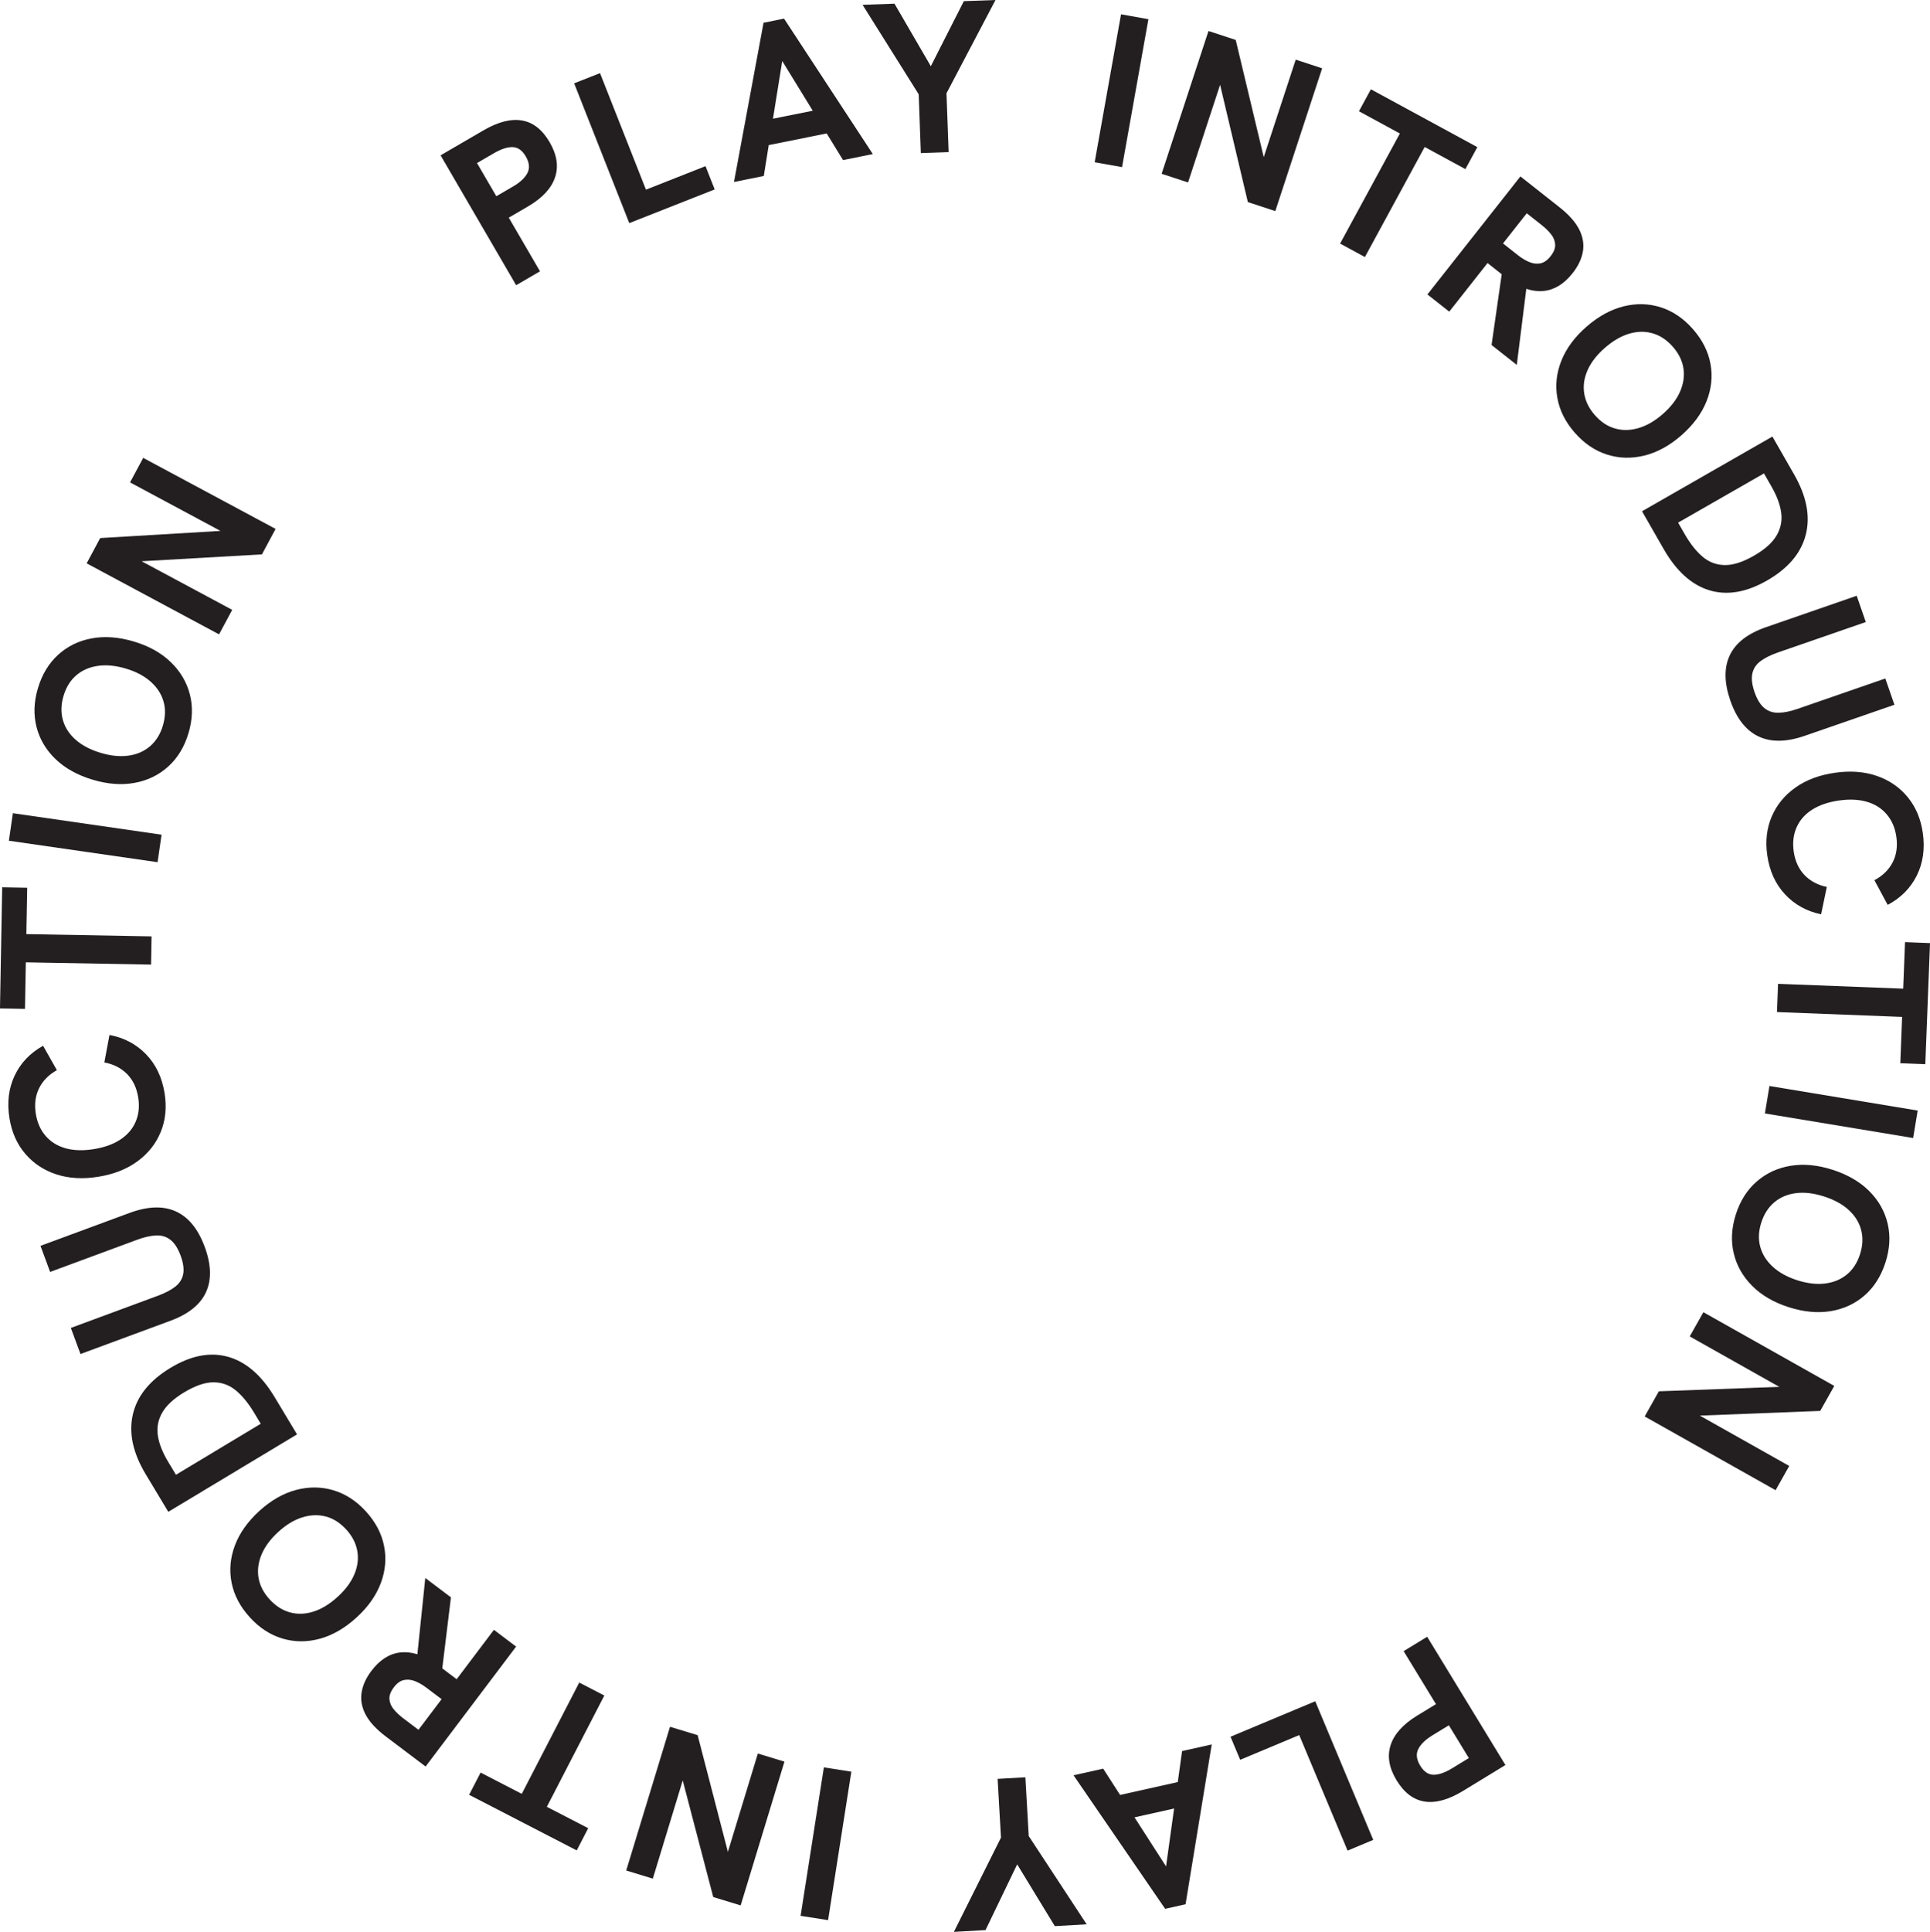 <?xml version="1.0" encoding="UTF-8"?>
<svg id="Layer_2" xmlns="http://www.w3.org/2000/svg" viewBox="0 0 152.218 152.33">
  <defs>
    <style>
      .cls-1 {
        fill: #231f20;
      }

      .cls-2 {
        fill: #025269;
      }
    </style>
  </defs>
  <g id="Layer_1-2" data-name="Layer_1">
    <g>
      <g>
        <path class="cls-1" d="M40.709,22.489l-5.961-10.241,3.379-1.967c1.156-.673,2.171-.933,3.047-.78.876.152,1.602.723,2.177,1.712.576.99.716,1.917.421,2.784-.295.867-1.011,1.631-2.147,2.292l-1.498.873,2.463,4.231-1.88,1.095ZM39.144,15.473l1.308-.761c.568-.331.95-.688,1.147-1.071s.152-.82-.133-1.31c-.273-.47-.615-.714-1.025-.731s-.914.148-1.511.496l-1.308.761,1.522,2.615Z"/>
        <path class="cls-1" d="M49.631,17.593l-4.347-11.023,2.04-.804,3.623,9.188,4.697-1.853.724,1.835-6.737,2.656Z"/>
        <path class="cls-1" d="M57.889,14.349l2.332-12.555,1.617-.325,7.002,10.679-2.35.473-4.795-7.811-1.455,9.066-2.35.472ZM60.501,11.466l.278-2.067,3.5-.704,1.089,1.793-4.867.978Z"/>
        <path class="cls-1" d="M72.626,12.071l-.169-4.638-4.425-7.052,2.515-.091,2.867,4.931L76.018.091l2.497-.091-3.866,7.354.169,4.638-2.192.08Z"/>
        <path class="cls-1" d="M86.336,12.793l2.079-11.665,2.159.385-2.079,11.665-2.159-.385Z"/>
        <path class="cls-1" d="M91.618,13.702l3.694-11.258,2.148.705,2.452,10.252-.517-.17,2.798-8.528,2.084.684-3.694,11.258-2.165-.71-2.43-10.262.517.17-2.804,8.544-2.084-.684Z"/>
        <path class="cls-1" d="M105.693,19.205l4.714-8.679-3.227-1.753.941-1.733,8.396,4.561-.941,1.733-3.212-1.745-4.715,8.679-1.956-1.063Z"/>
        <path class="cls-1" d="M112.579,23.217l7.335-9.305,3.07,2.42c.757.596,1.28,1.186,1.571,1.769.291.583.386,1.163.285,1.739-.101.577-.369,1.142-.804,1.693-.673.855-1.437,1.324-2.291,1.409s-1.75-.2-2.691-.856c-.212-.152-.425-.313-.638-.481-.213-.169-.396-.312-.547-.432l-.547-.432-3.021,3.832-1.722-1.357ZM117.639,27.206l.842-5.873,1.931,1.175-.783,6.266-1.989-1.568ZM118.542,19.195l1.175.926c.294.231.589.411.887.537s.59.162.878.108c.288-.054.559-.242.811-.562.259-.329.38-.638.362-.927-.018-.288-.127-.558-.326-.809-.199-.251-.446-.492-.739-.724l-1.175-.926-1.873,2.377Z"/>
        <path class="cls-1" d="M124.197,34.115c-.738-.845-1.195-1.759-1.37-2.743-.175-.983-.069-1.96.317-2.93.387-.97,1.045-1.861,1.975-2.674.939-.821,1.914-1.357,2.927-1.611,1.013-.253,1.995-.228,2.947.078.951.305,1.796.879,2.535,1.725.746.853,1.206,1.772,1.381,2.755.175.983.069,1.96-.317,2.93-.386.97-1.049,1.865-1.987,2.686-.93.813-1.904,1.344-2.92,1.593-1.017.248-2.001.221-2.952-.084-.951-.305-1.796-.88-2.535-1.725ZM125.784,32.727c.47.538,1,.891,1.591,1.059.591.169,1.21.158,1.857-.032.647-.19,1.282-.556,1.905-1.101.631-.552,1.085-1.136,1.359-1.752.274-.616.367-1.228.28-1.836-.088-.608-.366-1.181-.836-1.719-.462-.529-.989-.882-1.58-1.058-.59-.176-1.21-.169-1.856.02-.647.19-1.291.564-1.931,1.123-.632.552-1.085,1.136-1.359,1.752-.274.616-.364,1.228-.268,1.837.096.609.374,1.178.837,1.707Z"/>
        <path class="cls-1" d="M129.508,40.313l10.281-5.891,1.716,2.995c.981,1.711,1.286,3.292.916,4.745-.37,1.453-1.39,2.658-3.062,3.616-1.633.935-3.149,1.19-4.549.765-1.4-.426-2.598-1.509-3.596-3.249l-1.707-2.979ZM132.353,41.21l.507.885c.445.776.921,1.379,1.428,1.807.506.428,1.088.646,1.747.655.658.008,1.424-.238,2.299-.74.846-.484,1.437-1.009,1.773-1.574.335-.565.461-1.166.377-1.803-.085-.638-.335-1.32-.752-2.048l-.608-1.062-6.771,3.879Z"/>
        <path class="cls-1" d="M136.468,55.232c-.489-1.414-.5-2.606-.033-3.578s1.419-1.706,2.854-2.202l7.148-2.475.718,2.072-6.908,2.391c-.578.2-1.042.43-1.39.688-.349.258-.565.585-.65.981-.085.396-.028.882.172,1.46.2.579.456.997.767,1.255.311.258.685.384,1.12.377s.936-.108,1.504-.305l6.924-2.397.718,2.072-7.069,2.447c-1.456.504-2.678.519-3.663.045-.986-.475-1.724-1.419-2.213-2.832Z"/>
        <path class="cls-1" d="M139.381,67.424c-.158-1.111-.038-2.127.358-3.047s1.021-1.681,1.875-2.283c.853-.602,1.892-.989,3.115-1.162,1.223-.173,2.325-.088,3.307.253s1.79.899,2.426,1.674c.636.774,1.033,1.717,1.19,2.828.176,1.246.017,2.364-.478,3.356-.495.992-1.259,1.761-2.292,2.308l-1.048-1.946c.649-.344,1.127-.81,1.434-1.396.306-.587.405-1.262.297-2.025-.098-.696-.347-1.281-.747-1.757-.399-.476-.918-.809-1.558-.999-.64-.19-1.38-.225-2.221-.106-.842.119-1.546.359-2.113.72-.567.36-.977.825-1.228,1.393s-.328,1.2-.23,1.895c.108.763.391,1.384.848,1.863.457.479,1.045.793,1.765.943l-.45,2.158c-1.144-.239-2.094-.765-2.851-1.58s-1.222-1.844-1.398-3.09Z"/>
        <path class="cls-1" d="M140.236,77.575l9.869.383.143-3.669,1.971.076-.371,9.547-1.971-.076.142-3.652-9.87-.383.086-2.226Z"/>
        <path class="cls-1" d="M139.556,85.632l11.69,1.937-.358,2.164-11.69-1.937.358-2.164Z"/>
        <path class="cls-1" d="M136.908,95.746c.344-1.068.893-1.93,1.646-2.586.753-.657,1.645-1.069,2.675-1.237s2.134-.063,3.31.316c1.187.382,2.149.942,2.888,1.68.738.738,1.222,1.593,1.451,2.566.229.973.17,1.993-.173,3.061-.348,1.079-.898,1.946-1.651,2.603-.753.656-1.645,1.068-2.676,1.237-1.03.168-2.139.061-3.326-.321-1.176-.378-2.132-.94-2.869-1.683-.737-.744-1.22-1.602-1.448-2.574-.228-.973-.17-1.993.173-3.061ZM138.915,96.393c-.219.68-.248,1.316-.088,1.909s.488,1.119.984,1.576c.496.457,1.137.812,1.924,1.066.798.257,1.532.345,2.202.263s1.242-.317,1.719-.706c.476-.389.824-.922,1.043-1.602.215-.669.247-1.302.093-1.899-.153-.597-.477-1.124-.973-1.581-.496-.458-1.148-.816-1.957-1.077-.799-.257-1.532-.345-2.202-.263s-1.241.321-1.713.716-.816.928-1.032,1.597Z"/>
        <path class="cls-1" d="M134.344,103.468l10.325,5.813-1.109,1.97-10.532.411.267-.474,7.822,4.404-1.076,1.911-10.325-5.814,1.118-1.985,10.539-.388-.267.474-7.836-4.412,1.076-1.911Z"/>
        <path class="cls-1" d="M112.561,129.06l6.172,10.115-3.338,2.037c-1.142.696-2.152.978-3.03.843s-1.616-.69-2.212-1.667c-.597-.978-.756-1.902-.478-2.775s.977-1.651,2.099-2.336l1.48-.903-2.55-4.18,1.857-1.133ZM114.272,136.042l-1.292.788c-.561.343-.936.707-1.125,1.095-.189.387-.135.822.16,1.306.284.464.63.701,1.04.71.41.009.911-.167,1.5-.527l1.292-.788-1.576-2.583Z"/>
        <path class="cls-1" d="M103.732,134.146l4.574,10.931-2.023.847-3.813-9.111-4.658,1.949-.761-1.819,6.681-2.796Z"/>
        <path class="cls-1" d="M95.569,137.552l-2.066,12.601-1.609.359-7.225-10.529,2.339-.522,4.958,7.707,1.264-9.095,2.339-.521ZM93.019,140.489l-.234,2.073-3.484.777-1.126-1.769,4.845-1.081Z"/>
        <path class="cls-1" d="M80.871,140.141l.264,4.633,4.569,6.959-2.512.144-2.968-4.871-2.497,5.183-2.495.142,3.714-7.431-.264-4.634,2.189-.124Z"/>
        <path class="cls-1" d="M67.146,139.699l-1.835,11.706-2.167-.34,1.835-11.706,2.167.34Z"/>
        <path class="cls-1" d="M61.87,138.907l-3.454,11.335-2.163-.659-2.669-10.197.52.159-2.616,8.586-2.098-.639,3.454-11.335,2.179.664,2.648,10.208-.52-.159,2.621-8.602,2.098.639Z"/>
        <path class="cls-1" d="M47.662,133.695l-4.533,8.775,3.263,1.685-.905,1.752-8.488-4.385.905-1.752,3.248,1.677,4.533-8.775,1.978,1.022Z"/>
        <path class="cls-1" d="M40.706,129.835l-7.139,9.457-3.121-2.356c-.769-.58-1.305-1.159-1.608-1.735-.303-.577-.41-1.155-.321-1.733.089-.579.345-1.149.769-1.71.656-.869,1.409-1.354,2.261-1.457.852-.102,1.754.164,2.709.799.215.148.431.304.648.468.217.164.402.304.556.42l.556.42,2.94-3.894,1.75,1.321ZM34.829,133.981l-1.194-.901c-.298-.225-.598-.398-.898-.518-.3-.12-.593-.15-.88-.09-.287.06-.554.253-.799.579-.252.335-.367.646-.343.934.024.288.138.555.342.802.205.247.456.482.754.708l1.194.901,1.823-2.415ZM35.565,125.953l-.719,5.89-1.955-1.135.652-6.281,2.022,1.526Z"/>
        <path class="cls-1" d="M28.863,119.182c.756.829,1.231,1.733,1.427,2.713.196.98.11,1.958-.256,2.936-.366.978-1.006,1.883-1.919,2.715-.921.84-1.885,1.397-2.893,1.671-1.007.274-1.99.269-2.947-.016-.958-.285-1.815-.842-2.57-1.671-.763-.837-1.243-1.746-1.438-2.726-.195-.98-.11-1.958.256-2.937.366-.978,1.01-1.887,1.931-2.727.913-.832,1.875-1.383,2.886-1.653s1.996-.263,2.953.022c.958.285,1.815.842,2.57,1.671ZM27.305,120.602c-.481-.527-1.019-.869-1.613-1.025-.594-.156-1.213-.132-1.856.07-.643.203-1.27.583-1.882,1.141-.62.565-1.06,1.158-1.322,1.78-.261.622-.342,1.236-.241,1.842s.391,1.173.872,1.701c.473.519,1.007.861,1.601,1.025.594.164,1.213.144,1.856-.059s1.279-.591,1.907-1.164c.62-.565,1.06-1.158,1.322-1.78.262-.622.338-1.236.23-1.843-.108-.606-.399-1.169-.873-1.689Z"/>
        <path class="cls-1" d="M23.427,113.102l-10.154,6.107-1.778-2.957c-1.017-1.69-1.355-3.265-1.017-4.725.338-1.46,1.333-2.687,2.984-3.68,1.612-.97,3.123-1.256,4.531-.86s2.63,1.454,3.664,3.172l1.77,2.943ZM20.564,112.266l-.526-.875c-.461-.767-.95-1.359-1.465-1.777-.516-.417-1.102-.623-1.76-.618-.658.006-1.419.269-2.284.788-.835.502-1.415,1.04-1.739,1.611-.324.572-.437,1.175-.339,1.811.098.635.363,1.312.795,2.031l.631,1.049,6.687-4.021Z"/>
        <path class="cls-1" d="M16.143,98.306c.519,1.403.555,2.595.107,3.576-.447.981-1.382,1.734-2.807,2.261l-7.096,2.623-.76-2.057,6.856-2.535c.574-.212,1.033-.451,1.375-.717.343-.266.553-.597.629-.994.077-.397.009-.882-.203-1.456s-.476-.987-.793-1.238c-.316-.252-.692-.37-1.127-.353-.435.016-.935.128-1.498.336l-6.873,2.541-.76-2.057,7.016-2.593c1.446-.534,2.667-.575,3.662-.121.996.454,1.752,1.382,2.271,2.786Z"/>
        <path class="cls-1" d="M12.978,86.185c.181,1.107.082,2.126-.295,3.054-.377.928-.986,1.702-1.827,2.321-.84.619-1.871,1.028-3.09,1.227-1.219.198-2.323.137-3.311-.184s-1.808-.862-2.46-1.623c-.652-.76-1.068-1.695-1.248-2.802-.203-1.242-.066-2.363.408-3.365.474-1.002,1.222-1.786,2.243-2.354l1.088,1.924c-.642.357-1.11.833-1.404,1.426-.294.594-.379,1.27-.255,2.031.113.693.374,1.274.783,1.741.41.467.935.789,1.579.966s1.384.196,2.223.06c.839-.137,1.539-.391,2.098-.764.56-.373.959-.845,1.199-1.418.24-.573.303-1.206.19-1.9-.123-.761-.419-1.375-.886-1.845-.467-.469-1.062-.771-1.784-.906l.405-2.167c1.148.215,2.109.722,2.882,1.52.773.798,1.261,1.818,1.463,3.06Z"/>
        <path class="cls-1" d="M11.914,76.061l-9.876-.18-.067,3.671-1.972-.036.174-9.552,1.972.036-.067,3.655,9.876.18-.041,2.227Z"/>
        <path class="cls-1" d="M12.428,67.986l-11.727-1.693.314-2.17,11.727,1.693-.314,2.17Z"/>
        <path class="cls-1" d="M14.864,57.816c-.322,1.075-.852,1.949-1.591,2.621s-1.622,1.103-2.649,1.292c-1.027.19-2.132.107-3.315-.247-1.194-.357-2.168-.897-2.923-1.619-.753-.723-1.255-1.567-1.504-2.535-.248-.967-.212-1.989.109-3.063.325-1.086.857-1.965,1.596-2.637s1.623-1.103,2.649-1.292c1.027-.19,2.138-.106,3.332.252,1.184.354,2.152.895,2.904,1.623.752.728,1.253,1.576,1.502,2.543.249.967.212,1.989-.109,3.063ZM12.845,57.212c.205-.684.221-1.321.048-1.911-.172-.589-.511-1.108-1.016-1.555-.505-.447-1.154-.789-1.947-1.026-.803-.24-1.539-.312-2.207-.216-.667.096-1.235.343-1.703.741-.468.398-.805.94-1.009,1.623-.202.673-.219,1.307-.054,1.9.166.594.501,1.114,1.006,1.56.505.447,1.165.792,1.98,1.036.804.241,1.539.313,2.207.217s1.233-.347,1.698-.752.797-.944.999-1.618Z"/>
        <path class="cls-1" d="M17.276,50.021l-10.442-5.601,1.069-1.993,10.521-.626-.257.479-7.91-4.243,1.037-1.933,10.442,5.601-1.077,2.008-10.528.603.257-.479,7.925,4.251-1.037,1.932Z"/>
      </g>
    </g>
  </g>
</svg>
